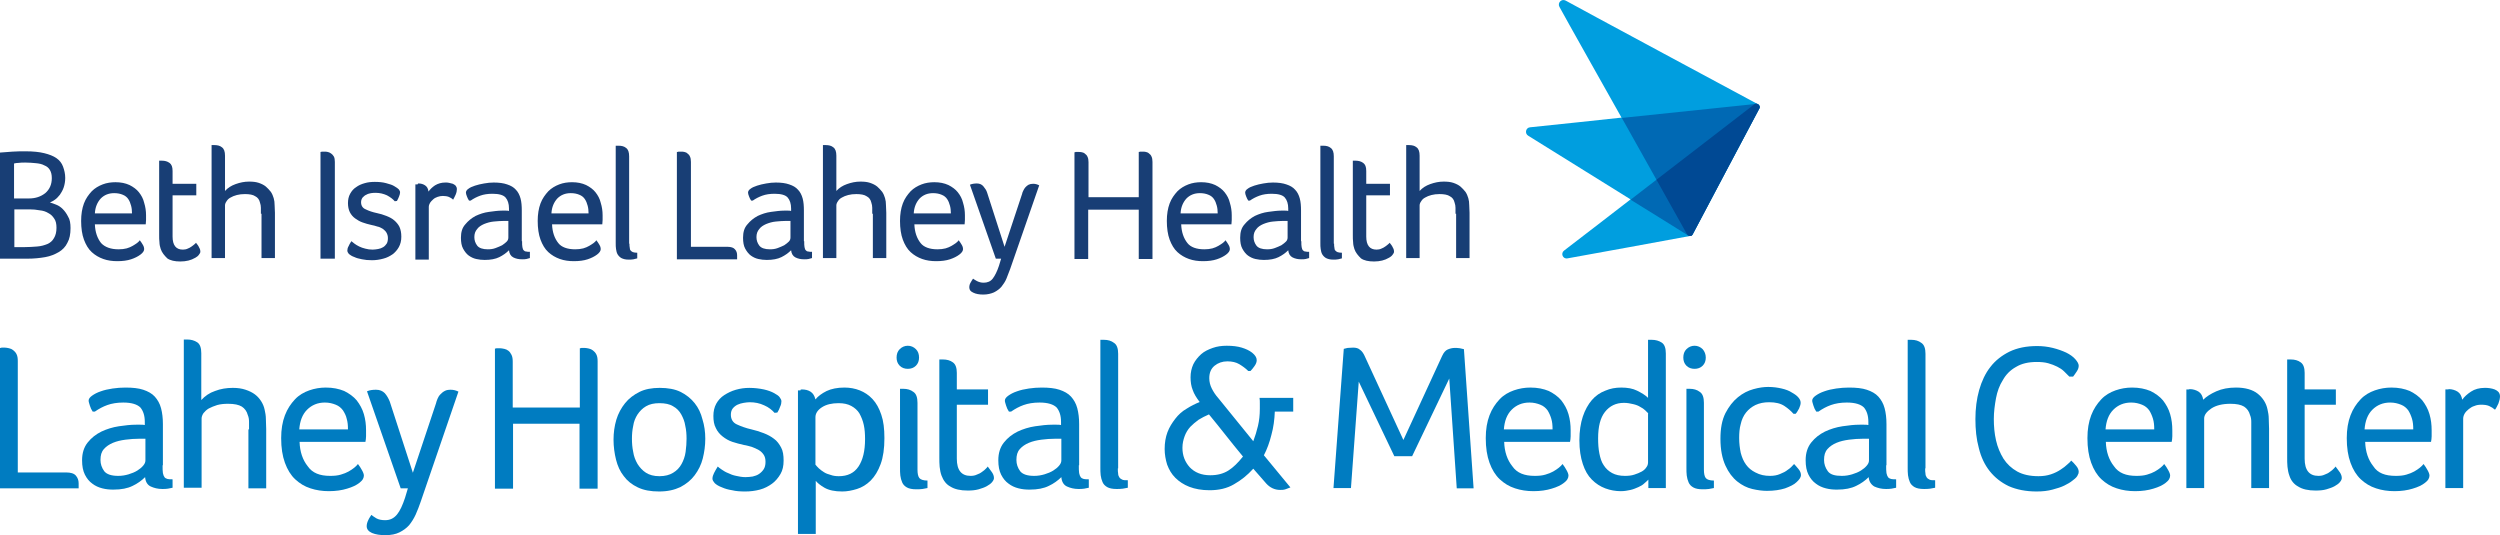 <svg xmlns="http://www.w3.org/2000/svg" xmlns:xlink="http://www.w3.org/1999/xlink" version="1.1" id="Artwork" x="0px" y="0px" style="enable-background:new 0 0 938.9 309;" xml:space="preserve" viewBox="68.9 68.81 801.1 171.49">
<style type="text/css">
	.st0{fill:#007CC1;}
	.st1{fill:#183E75;}
	.st2{fill:#009EDF;}
	.st3{fill:#0069B4;}
	.st4{fill:#004994;}
</style>
<g>
	<g>
		<path class="st0" d="M68.9,180.3c0.2,0,0.4,0,0.5-0.1c0.2,0,0.4,0,0.5,0c0.2,0,0.4,0,0.6,0c0.4,0,0.8,0.1,1.3,0.2    c0.5,0.1,0.9,0.3,1.3,0.6c0.4,0.3,0.8,0.7,1.1,1.3c0.3,0.6,0.4,1.3,0.4,2.2v35.7h15.5c1.4,0,2.5,0.3,3.1,1    c0.6,0.7,0.9,1.5,0.9,2.5c0,0.2,0,0.4,0,0.6c0,0.2,0,0.3,0,0.5v0.5H68.9V180.3z"/>
		<path class="st0" d="M121,217.9c0,1.1,0,1.9,0.1,2.5c0.1,0.6,0.3,1,0.5,1.3c0.2,0.3,0.6,0.5,1,0.6c0.4,0.1,1,0.1,1.6,0.1v2.7    c-0.4,0.1-0.9,0.2-1.5,0.3c-0.6,0.1-1.2,0.1-1.8,0.1c-1.4,0-2.6-0.3-3.7-0.8s-1.7-1.6-1.8-3c-1.1,1.1-2.5,2.1-4,2.8    c-1.6,0.8-3.6,1.2-6.2,1.2c-1.2,0-2.3-0.1-3.5-0.4c-1.2-0.3-2.3-0.8-3.2-1.5c-1-0.7-1.8-1.7-2.4-2.9c-0.6-1.2-0.9-2.7-0.9-4.6    c0-2.3,0.6-4.2,1.8-5.7c1.2-1.5,2.6-2.6,4.4-3.5c1.7-0.8,3.6-1.4,5.6-1.7c2-0.3,3.8-0.5,5.5-0.5c0.4,0,0.9,0,1.4,0s1,0,1.4,0.1v-1    c0-2-0.5-3.5-1.4-4.6c-1-1-2.8-1.6-5.5-1.6c-2,0-3.7,0.3-5.1,0.8c-1.4,0.5-2.7,1.2-4,2.1h-0.7c-0.4-0.6-0.7-1.2-0.9-1.9    c-0.2-0.7-0.4-1.2-0.4-1.6c0-0.6,0.4-1.1,1.1-1.6c0.7-0.5,1.6-1,2.8-1.4c1.1-0.4,2.4-0.7,3.8-0.9c1.4-0.2,2.7-0.3,4.1-0.3    c2.3,0,4.2,0.2,5.7,0.7c1.5,0.5,2.8,1.2,3.7,2.2c0.9,1,1.6,2.2,2,3.7c0.4,1.5,0.6,3.2,0.6,5.1V217.9z M115.4,209.4h-1.9    c-1.4,0-2.9,0.1-4.4,0.3c-1.5,0.2-2.8,0.5-4,1c-1.2,0.5-2.2,1.2-2.9,2c-0.8,0.9-1.1,2-1.1,3.5c0,1.3,0.4,2.5,1.2,3.6    c0.8,1,2.3,1.5,4.5,1.5c1.2,0,2.3-0.2,3.3-0.5c1-0.3,2-0.7,2.8-1.2c0.8-0.5,1.4-1,1.9-1.6c0.5-0.6,0.7-1.1,0.7-1.7V209.4z"/>
		<path class="st0" d="M148.7,206.4c0-0.8,0-1.7,0-2.4c0-0.8-0.1-1.5-0.4-2.2c-0.3-1.2-1-2.1-1.9-2.7c-1-0.6-2.4-0.9-4.4-0.9    c-1.3,0-2.4,0.1-3.5,0.4c-1,0.3-1.9,0.7-2.7,1.1c-0.7,0.4-1.3,1-1.7,1.5c-0.4,0.6-0.6,1.2-0.6,1.7v22.2h-5.7v-47.5h0.3    c0.1,0,0.2,0,0.4,0c0.2,0,0.3,0,0.4,0c1.2,0,2.3,0.3,3.2,0.9c0.9,0.6,1.3,1.8,1.3,3.5V197c1.2-1.3,2.6-2.3,4.4-2.9    c1.8-0.7,3.7-1,5.7-1c1.6,0,2.9,0.2,4.1,0.6c1.2,0.4,2.2,0.9,3,1.5c0.8,0.6,1.5,1.4,2,2.2c0.5,0.8,0.9,1.7,1.1,2.7    c0.2,0.9,0.4,1.9,0.4,3c0,1.1,0.1,2.2,0.1,3.2v19h-5.7V206.4z"/>
		<path class="st0" d="M174.7,221.3c1.3,0,2.4-0.1,3.4-0.4c1-0.3,1.8-0.6,2.5-1c0.7-0.4,1.3-0.8,1.8-1.2c0.5-0.4,0.9-0.8,1.2-1.2    c0.5,0.6,0.9,1.3,1.3,2c0.4,0.7,0.6,1.3,0.6,1.7c0,0.4-0.1,0.7-0.3,1.1c-0.2,0.4-0.6,0.8-1.1,1.2c-1,0.8-2.3,1.4-4,1.9    c-1.6,0.5-3.6,0.8-5.8,0.8c-2.1,0-4.1-0.3-5.9-0.9c-1.9-0.6-3.5-1.6-4.9-2.9c-1.4-1.3-2.5-3.1-3.3-5.3c-0.8-2.2-1.2-4.8-1.2-7.9    c0-2.8,0.4-5.2,1.2-7.3c0.8-2.1,1.9-3.7,3.2-5.1s2.9-2.3,4.6-2.9c1.7-0.6,3.5-0.9,5.3-0.9c2.3,0,4.2,0.4,5.9,1.1    c1.6,0.8,3,1.8,4,3c1,1.3,1.8,2.7,2.3,4.4c0.5,1.7,0.7,3.4,0.7,5.2c0,0.6,0,1.3,0,1.9c0,0.6-0.1,1.3-0.2,1.8h-21.1    c0.1,3.2,1,5.8,2.6,7.8C169,220.4,171.4,221.3,174.7,221.3z M180.4,206.3c0-1.2-0.1-2.3-0.4-3.3c-0.2-1-0.7-1.9-1.2-2.7    c-0.6-0.8-1.3-1.4-2.3-1.8c-1-0.4-2.1-0.7-3.5-0.7c-2.3,0-4.2,0.8-5.7,2.3c-1.5,1.5-2.3,3.6-2.5,6.3H180.4z"/>
		<path class="st0" d="M203.7,229.6c-0.5,1.4-1,2.8-1.6,4.1c-0.6,1.3-1.3,2.4-2.1,3.4c-0.9,1-1.9,1.7-3.1,2.3    c-1.2,0.6-2.7,0.9-4.5,0.9c-1.7,0-3.1-0.2-4.3-0.7c-1.1-0.5-1.7-1.2-1.7-2.2c0-0.6,0.2-1.3,0.5-1.9c0.3-0.7,0.7-1.2,1-1.7    c0.4,0.3,0.9,0.7,1.6,1.1c0.7,0.4,1.7,0.6,2.8,0.6c1.6,0,2.8-0.6,3.8-1.8c1-1.2,1.8-3,2.6-5.4l0.9-3h-2.3l-10.8-31.1    c0.9-0.4,1.9-0.5,2.9-0.5c1.2,0,2.1,0.4,2.8,1.1c0.7,0.8,1.2,1.7,1.6,2.7l7.4,22.8l7.4-22.2c0.1-0.5,0.3-1,0.5-1.5    c0.2-0.5,0.5-1,0.9-1.4c0.4-0.4,0.8-0.8,1.4-1.1c0.5-0.3,1.2-0.4,1.9-0.4c0.9,0,1.7,0.2,2.5,0.6L203.7,229.6z"/>
		<path class="st0" d="M233.4,199.4h21.3v-19c0.2,0,0.4,0,0.5-0.1c0.2,0,0.4,0,0.5,0c0.2,0,0.4,0,0.6,0c0.4,0,0.8,0.1,1.3,0.2    c0.5,0.1,0.9,0.3,1.3,0.6c0.4,0.3,0.8,0.7,1.1,1.3c0.3,0.6,0.4,1.3,0.4,2.2v40.8h-5.8v-20.8h-21.3v20.8h-5.8v-44.9    c0.2,0,0.4,0,0.5-0.1c0.2,0,0.4,0,0.5,0c0.2,0,0.4,0,0.6,0c0.4,0,0.9,0.1,1.4,0.2c0.5,0.1,0.9,0.3,1.3,0.6c0.4,0.3,0.7,0.7,1,1.3    c0.3,0.6,0.4,1.3,0.4,2.2V199.4z"/>
		<path class="st0" d="M294.9,209.4c0,2.2-0.3,4.3-0.8,6.3c-0.5,2-1.4,3.8-2.6,5.4c-1.2,1.6-2.7,2.8-4.6,3.8    c-1.9,0.9-4.1,1.4-6.8,1.4s-4.9-0.4-6.8-1.3c-1.9-0.9-3.4-2.1-4.5-3.6c-1.2-1.5-2-3.3-2.5-5.3c-0.5-2-0.8-4.2-0.8-6.4    s0.3-4.4,0.9-6.4s1.6-3.8,2.8-5.3c1.2-1.5,2.8-2.7,4.6-3.6c1.8-0.9,4-1.3,6.5-1.3c2.6,0,4.9,0.4,6.7,1.3c1.8,0.9,3.3,2.1,4.5,3.6    c1.2,1.5,2,3.2,2.5,5.2C294.6,205.1,294.9,207.2,294.9,209.4z M288.9,209.4c0-1.4-0.1-2.8-0.4-4.1c-0.2-1.4-0.7-2.6-1.3-3.7    c-0.6-1.1-1.5-2-2.6-2.6c-1.1-0.7-2.6-1-4.4-1c-1.7,0-3.1,0.3-4.3,1s-2,1.6-2.7,2.6c-0.7,1.1-1.2,2.3-1.4,3.7    c-0.3,1.4-0.4,2.7-0.4,4.1c0,1.4,0.1,2.8,0.4,4.2c0.2,1.4,0.7,2.7,1.4,3.9c0.7,1.1,1.6,2.1,2.7,2.8c1.1,0.7,2.5,1.1,4.3,1.1    c1.8,0,3.3-0.4,4.4-1.1c1.2-0.7,2.1-1.7,2.7-2.8c0.6-1.1,1.1-2.4,1.3-3.9C288.8,212.1,288.9,210.7,288.9,209.4z"/>
		<path class="st0" d="M317,194.8c0.9,0.5,1.5,0.9,1.8,1.4c0.3,0.4,0.5,0.8,0.5,1.2c0,0.5-0.1,1.1-0.4,1.7c-0.2,0.6-0.5,1.3-0.9,1.9    l-0.9,0.1c-0.8-0.9-1.9-1.8-3.3-2.4c-1.5-0.7-3-1-4.7-1c-0.6,0-1.2,0.1-1.9,0.2c-0.7,0.1-1.3,0.3-2,0.6c-0.6,0.3-1.1,0.7-1.5,1.2    c-0.4,0.5-0.6,1.2-0.6,2c0,1.4,0.6,2.5,1.9,3.1c1.3,0.6,2.9,1.2,4.7,1.6c1.3,0.3,2.6,0.7,3.9,1.2c1.3,0.5,2.4,1.1,3.3,1.8    c1,0.7,1.7,1.7,2.3,2.8c0.6,1.1,0.8,2.5,0.8,4.2s-0.3,3.1-1,4.3c-0.7,1.2-1.6,2.3-2.7,3.1c-1.1,0.8-2.4,1.5-3.9,1.9    c-1.5,0.4-3.1,0.6-4.7,0.6c-1.6,0-3-0.1-4.2-0.4c-1.3-0.2-2.3-0.5-3.2-0.9c-1.1-0.4-1.9-0.9-2.4-1.4c-0.4-0.5-0.7-0.9-0.7-1.4    c0-0.6,0.2-1.2,0.5-1.8c0.3-0.6,0.7-1.3,1.2-2.1c0.3,0.3,0.7,0.6,1.3,1c0.6,0.4,1.2,0.8,2,1.1c0.8,0.4,1.6,0.7,2.6,0.9    c0.9,0.2,1.9,0.4,3,0.4c0.8,0,1.6-0.1,2.3-0.2c0.8-0.2,1.4-0.4,2-0.8s1.1-0.9,1.5-1.5c0.4-0.6,0.6-1.4,0.6-2.4s-0.2-1.7-0.6-2.3    c-0.4-0.6-0.9-1.1-1.6-1.5c-0.7-0.4-1.4-0.7-2.2-1c-0.8-0.2-1.7-0.5-2.5-0.6c-1.3-0.3-2.5-0.6-3.7-1c-1.2-0.4-2.2-1-3.1-1.7    c-0.9-0.7-1.7-1.6-2.2-2.7c-0.6-1.1-0.8-2.4-0.8-3.9c0-1.5,0.3-2.8,0.9-3.9c0.6-1.1,1.5-2.1,2.6-2.8c1.1-0.7,2.3-1.3,3.7-1.7    c1.4-0.4,2.8-0.6,4.3-0.6c1.7,0,3.3,0.2,4.7,0.5C315,193.9,316.1,194.3,317,194.8z"/>
		<path class="st0" d="M325.8,193.6c1.1,0,2,0.2,2.8,0.7c0.8,0.5,1.3,1.3,1.6,2.5c0.8-1,2-1.9,3.6-2.7c1.5-0.7,3.4-1.1,5.7-1.1    c1.7,0,3.4,0.3,4.9,0.9c1.5,0.6,2.9,1.5,4.1,2.8c1.2,1.3,2.1,2.9,2.8,5c0.7,2,1,4.5,1,7.5c0,3.4-0.4,6.1-1.2,8.3    c-0.8,2.2-1.9,4-3.2,5.3c-1.3,1.3-2.8,2.2-4.4,2.7s-3.2,0.8-4.7,0.8c-2.4,0-4.3-0.4-5.7-1.2c-1.4-0.8-2.3-1.6-2.8-2.2v17h-5.7v-46    h0.4c0.1,0,0.3,0,0.4,0C325.4,193.6,325.6,193.6,325.8,193.6z M346.1,209.5c0-1.6-0.1-3.1-0.4-4.5c-0.3-1.4-0.8-2.6-1.4-3.7    c-0.6-1-1.5-1.8-2.6-2.4c-1.1-0.6-2.4-0.9-4.1-0.9c-2.1,0-3.9,0.4-5.3,1.3c-1.4,0.9-2.1,2-2.1,3.2v15.2c0.3,0.4,0.6,0.7,1.1,1.2    c0.4,0.4,1,0.8,1.6,1.2c0.6,0.4,1.4,0.7,2.2,0.9c0.8,0.3,1.7,0.4,2.6,0.4c2.8,0,4.9-1,6.3-3.1    C345.4,216.2,346.1,213.3,346.1,209.5z"/>
		<path class="st0" d="M363.4,183.4c0,1-0.3,1.9-1,2.6c-0.7,0.7-1.6,1-2.6,1c-1,0-1.9-0.3-2.6-1c-0.7-0.7-1-1.6-1-2.6    c0-1.1,0.3-2,1-2.7c0.7-0.7,1.6-1.1,2.6-1.1c1,0,1.9,0.4,2.6,1.1C363.1,181.4,363.4,182.3,363.4,183.4z M357.2,193.4h0.4    c0.1,0,0.2,0,0.4,0c0.2,0,0.3,0,0.4,0c1.2,0,2.3,0.3,3.2,1c0.9,0.6,1.3,1.8,1.3,3.5v21.4c0,1.3,0.2,2.2,0.6,2.7    c0.4,0.5,1.3,0.8,2.6,0.8v2.4c-0.4,0.1-0.9,0.2-1.6,0.3c-0.7,0.1-1.4,0.1-2,0.1c-1.3,0-2.3-0.2-3-0.6c-0.7-0.4-1.2-0.9-1.5-1.6    c-0.3-0.7-0.5-1.4-0.6-2.2c-0.1-0.8-0.1-1.6-0.1-2.4V193.4z"/>
		<path class="st0" d="M370.6,221.2c-0.3-0.8-0.5-1.8-0.6-2.8c-0.1-1-0.1-2-0.1-3v-31.4h0.4c0.1,0,0.2,0,0.4,0c0.2,0,0.3,0,0.4,0    c1.2,0,2.3,0.3,3.1,0.9c0.9,0.6,1.3,1.8,1.3,3.4v5.3h10v4.9h-10v17.3c0,3.7,1.5,5.5,4.4,5.5c0.7,0,1.4-0.1,2-0.4    c0.6-0.2,1.2-0.5,1.7-0.9c0.5-0.3,0.9-0.7,1.2-1s0.5-0.5,0.6-0.7c0.5,0.7,1,1.3,1.4,1.9c0.4,0.6,0.6,1.2,0.6,1.8    c0,0.4-0.2,0.8-0.6,1.3c-0.4,0.5-1,0.9-1.7,1.3c-0.7,0.4-1.6,0.7-2.6,1c-1.1,0.3-2.2,0.4-3.5,0.4c-2.3,0-4.2-0.4-5.6-1.3    C372.1,224,371.2,222.8,370.6,221.2z"/>
		<path class="st0" d="M414.6,217.9c0,1.1,0,1.9,0.1,2.5c0.1,0.6,0.3,1,0.5,1.3c0.2,0.3,0.6,0.5,1,0.6c0.4,0.1,1,0.1,1.6,0.1v2.7    c-0.4,0.1-0.9,0.2-1.5,0.3c-0.6,0.1-1.2,0.1-1.8,0.1c-1.4,0-2.6-0.3-3.7-0.8s-1.7-1.6-1.8-3c-1.1,1.1-2.5,2.1-4,2.8    c-1.6,0.8-3.6,1.2-6.2,1.2c-1.2,0-2.3-0.1-3.5-0.4c-1.2-0.3-2.3-0.8-3.2-1.5c-1-0.7-1.8-1.7-2.4-2.9c-0.6-1.2-0.9-2.7-0.9-4.6    c0-2.3,0.6-4.2,1.8-5.7c1.2-1.5,2.6-2.6,4.4-3.5c1.7-0.8,3.6-1.4,5.6-1.7c2-0.3,3.8-0.5,5.5-0.5c0.4,0,0.9,0,1.4,0s1,0,1.4,0.1v-1    c0-2-0.5-3.5-1.4-4.6c-1-1-2.8-1.6-5.5-1.6c-2,0-3.7,0.3-5.1,0.8c-1.4,0.5-2.7,1.2-4,2.1h-0.7c-0.4-0.6-0.7-1.2-0.9-1.9    c-0.2-0.7-0.4-1.2-0.4-1.6c0-0.6,0.4-1.1,1.1-1.6c0.7-0.5,1.6-1,2.8-1.4c1.1-0.4,2.4-0.7,3.8-0.9c1.4-0.2,2.7-0.3,4.1-0.3    c2.3,0,4.2,0.2,5.7,0.7c1.5,0.5,2.8,1.2,3.7,2.2c0.9,1,1.6,2.2,2,3.7c0.4,1.5,0.6,3.2,0.6,5.1V217.9z M409,209.4H407    c-1.4,0-2.9,0.1-4.4,0.3c-1.5,0.2-2.8,0.5-4,1c-1.2,0.5-2.2,1.2-2.9,2c-0.8,0.9-1.1,2-1.1,3.5c0,1.3,0.4,2.5,1.2,3.6    c0.8,1,2.3,1.5,4.5,1.5c1.2,0,2.3-0.2,3.3-0.5c1-0.3,2-0.7,2.8-1.2c0.8-0.5,1.4-1,1.9-1.6c0.5-0.6,0.7-1.1,0.7-1.7V209.4z"/>
		<path class="st0" d="M427.1,218.9c0,0.7,0,1.2,0.1,1.7c0,0.5,0.2,0.9,0.4,1.2c0.2,0.3,0.5,0.5,0.9,0.7c0.4,0.2,1,0.2,1.8,0.2v2.4    c-0.4,0.1-0.9,0.2-1.6,0.3c-0.7,0.1-1.4,0.1-2,0.1c-1.3,0-2.3-0.2-3-0.6c-0.7-0.4-1.2-0.9-1.5-1.6c-0.3-0.7-0.5-1.4-0.6-2.2    c-0.1-0.8-0.1-1.6-0.1-2.4v-41h0.4c0.1,0,0.2,0,0.4,0c0.2,0,0.3,0,0.4,0c1.2,0,2.3,0.3,3.2,1c0.9,0.6,1.3,1.8,1.3,3.5V218.9z"/>
		<path class="st0" d="M482.4,225c-0.5,0.2-1,0.4-1.6,0.6c-0.6,0.2-1.1,0.2-1.7,0.2c-1.7,0-3.2-0.7-4.4-2l-4.2-4.8    c-1.9,2.1-3.9,3.7-6.2,5c-2.2,1.3-4.8,1.9-7.8,1.9c-2.5,0-4.7-0.4-6.5-1.1c-1.8-0.7-3.3-1.7-4.5-2.9c-1.2-1.2-2-2.6-2.6-4.2    c-0.5-1.6-0.8-3.3-0.8-5c0-2,0.3-3.8,0.9-5.4c0.6-1.6,1.5-3,2.5-4.3c1-1.3,2.2-2.4,3.6-3.2c1.4-0.9,2.8-1.6,4.3-2.2h-0.1    c-1-1.3-1.8-2.6-2.2-3.8c-0.5-1.2-0.7-2.6-0.7-4.1c0-1.5,0.3-2.9,0.9-4.2c0.6-1.2,1.5-2.3,2.5-3.2c1-0.9,2.3-1.5,3.7-2    c1.4-0.5,2.9-0.7,4.5-0.7c1.9,0,3.5,0.2,4.8,0.6c1.3,0.4,2.4,0.9,3.3,1.6c1,0.8,1.5,1.6,1.5,2.4c0,0.6-0.2,1.2-0.7,1.9    c-0.5,0.7-0.9,1.2-1.3,1.6h-0.7c-0.9-0.9-1.9-1.6-2.9-2.2c-1-0.6-2.3-0.9-3.8-0.9c-1.6,0-3,0.5-4.1,1.4c-1.1,0.9-1.7,2.2-1.7,4    c0,1.2,0.3,2.3,0.8,3.3c0.5,1,1.2,2.1,2.1,3.1c1.7,2.1,3.6,4.4,5.6,6.9c2,2.5,3.9,4.8,5.6,6.9c0.6-1.6,1.1-3.2,1.5-4.9    c0.4-1.7,0.6-3.5,0.6-5.5c0-0.5,0-1.1,0-1.7c0-0.6,0-1.3-0.1-1.8h10.8v4.4h-5.9c-0.1,2.5-0.4,5-1.1,7.5c-0.6,2.4-1.4,4.6-2.4,6.5    L482.4,225z M456.7,221.1c2.3,0,4.2-0.5,5.8-1.5c1.6-1,3.1-2.5,4.7-4.5c-1.9-2.3-3.7-4.5-5.5-6.8c-1.8-2.3-3.6-4.5-5.4-6.7    c-1.2,0.5-2.3,1.1-3.3,1.7c-1,0.7-1.9,1.5-2.7,2.3c-0.8,0.9-1.4,1.9-1.8,3c-0.4,1.1-0.7,2.3-0.7,3.7c0,2.5,0.8,4.5,2.3,6.2    C451.7,220.2,453.9,221.1,456.7,221.1z"/>
		<path class="st0" d="M502.5,180.2c0.9,0,1.7,0.2,2.2,0.7c0.6,0.4,1,1,1.4,1.8l12.5,27.1l12.4-26.9c0.5-1.1,1.1-1.8,1.8-2.1    c0.7-0.3,1.5-0.5,2.2-0.5c0.6,0,1.1,0,1.7,0.1c0.5,0.1,1,0.2,1.3,0.3l3.1,44.6h-5.4l-2.4-35.2L521.4,215h-5.7l-11.4-23.9    l-2.5,34.1h-5.6l3.3-44.6c0.3-0.1,0.7-0.2,1.2-0.3C501.3,180.3,501.9,180.2,502.5,180.2z"/>
		<path class="st0" d="M560.7,221.3c1.3,0,2.4-0.1,3.4-0.4c1-0.3,1.8-0.6,2.5-1s1.3-0.8,1.8-1.2c0.5-0.4,0.9-0.8,1.2-1.2    c0.5,0.6,0.9,1.3,1.3,2c0.4,0.7,0.6,1.3,0.6,1.7c0,0.4-0.1,0.7-0.3,1.1c-0.2,0.4-0.6,0.8-1.1,1.2c-1,0.8-2.3,1.4-4,1.9    c-1.6,0.5-3.6,0.8-5.8,0.8c-2.1,0-4.1-0.3-5.9-0.9c-1.9-0.6-3.5-1.6-4.9-2.9c-1.4-1.3-2.5-3.1-3.3-5.3c-0.8-2.2-1.2-4.8-1.2-7.9    c0-2.8,0.4-5.2,1.2-7.3c0.8-2.1,1.9-3.7,3.2-5.1s2.9-2.3,4.6-2.9c1.7-0.6,3.5-0.9,5.3-0.9c2.3,0,4.2,0.4,5.9,1.1    c1.6,0.8,3,1.8,4,3c1,1.3,1.8,2.7,2.3,4.4c0.5,1.7,0.7,3.4,0.7,5.2c0,0.6,0,1.3,0,1.9c0,0.6-0.1,1.3-0.2,1.8h-21.1    c0.1,3.2,1,5.8,2.6,7.8C555,220.4,557.4,221.3,560.7,221.3z M566.4,206.3c0-1.2-0.1-2.3-0.4-3.3s-0.7-1.9-1.2-2.7    c-0.6-0.8-1.3-1.4-2.3-1.8c-1-0.4-2.1-0.7-3.5-0.7c-2.3,0-4.2,0.8-5.7,2.3s-2.3,3.6-2.5,6.3H566.4z"/>
		<path class="st0" d="M602.7,225.2h-5.6v-2.7c-0.4,0.4-0.8,0.8-1.3,1.2c-0.5,0.5-1.2,0.9-1.9,1.2s-1.6,0.7-2.5,0.9    c-0.9,0.2-2,0.4-3.1,0.4c-1.7,0-3.4-0.3-5-0.9c-1.6-0.6-3-1.5-4.3-2.8s-2.2-2.9-2.9-5c-0.7-2.1-1.1-4.6-1.1-7.6    c0-2.9,0.4-5.5,1.1-7.6c0.7-2.1,1.7-3.9,2.9-5.3c1.2-1.4,2.7-2.4,4.3-3c1.6-0.7,3.3-1,5.1-1c2,0,3.7,0.3,5.1,1s2.6,1.4,3.5,2.3    v-18.6h0.4c0.1,0,0.2,0,0.4,0c0.2,0,0.3,0,0.4,0c1.2,0,2.3,0.3,3.2,0.9c0.9,0.6,1.3,1.8,1.3,3.5V225.2z M581,209.3    c0,1.7,0.1,3.3,0.4,4.8c0.3,1.5,0.7,2.8,1.4,3.8c0.7,1.1,1.6,1.9,2.7,2.5c1.1,0.6,2.5,0.9,4.1,0.9c1.1,0,2.1-0.1,3-0.4    c0.9-0.3,1.7-0.6,2.4-1c0.7-0.4,1.2-0.9,1.5-1.4c0.4-0.5,0.5-1.1,0.5-1.6v-15.6h0.1c-0.3-0.3-0.6-0.6-1-1c-0.4-0.4-1-0.8-1.6-1.1    c-0.6-0.4-1.4-0.7-2.3-0.9c-0.9-0.2-1.8-0.4-2.9-0.4c-2.6,0-4.6,1-6.1,2.9S581,205.5,581,209.3z"/>
		<path class="st0" d="M615.5,183.4c0,1-0.3,1.9-1,2.6c-0.7,0.7-1.6,1-2.6,1c-1,0-1.9-0.3-2.6-1c-0.7-0.7-1-1.6-1-2.6    c0-1.1,0.3-2,1-2.7c0.7-0.7,1.6-1.1,2.6-1.1c1,0,1.9,0.4,2.6,1.1C615.1,181.4,615.5,182.3,615.5,183.4z M609.2,193.4h0.4    c0.1,0,0.2,0,0.4,0s0.3,0,0.4,0c1.2,0,2.3,0.3,3.2,1c0.9,0.6,1.3,1.8,1.3,3.5v21.4c0,1.3,0.2,2.2,0.6,2.7c0.4,0.5,1.3,0.8,2.6,0.8    v2.4c-0.4,0.1-0.9,0.2-1.6,0.3s-1.4,0.1-2,0.1c-1.3,0-2.3-0.2-3-0.6c-0.7-0.4-1.2-0.9-1.5-1.6s-0.5-1.4-0.6-2.2    c-0.1-0.8-0.1-1.6-0.1-2.4V193.4z"/>
		<path class="st0" d="M636.1,221.3c1.2,0,2.3-0.2,3.2-0.6c1-0.4,1.8-0.8,2.4-1.3c0.8-0.5,1.5-1.2,2.1-1.9c0.4,0.4,0.8,0.9,1.4,1.6    c0.6,0.7,0.8,1.4,0.8,2c0,0.6-0.5,1.4-1.4,2.2c-0.8,0.8-2.1,1.4-3.7,2c-1.6,0.5-3.5,0.8-5.8,0.8c-1.4,0-3-0.2-4.7-0.6    c-1.7-0.4-3.3-1.2-4.8-2.4s-2.8-2.9-3.8-5.1c-1-2.2-1.6-5-1.6-8.6c0-3.3,0.5-6,1.6-8.2c1.1-2.1,2.4-3.8,4-5.1s3.2-2.1,5-2.6    c1.8-0.5,3.3-0.7,4.7-0.7c1.6,0,3,0.2,4.3,0.5c1.3,0.3,2.4,0.7,3.3,1.3c0.9,0.5,1.6,1,2.1,1.6c0.5,0.6,0.7,1.1,0.7,1.7    c0,0.5-0.2,1.1-0.5,1.8c-0.4,0.7-0.7,1.3-1.1,1.7h-0.7c-0.8-0.9-1.7-1.7-2.9-2.5s-2.8-1.2-4.9-1.2c-1.7,0-3.1,0.3-4.4,0.9    c-1.2,0.6-2.2,1.4-3,2.4c-0.8,1-1.4,2.3-1.7,3.7c-0.4,1.4-0.5,2.9-0.5,4.5c0,1.7,0.2,3.2,0.5,4.7c0.4,1.5,0.9,2.7,1.7,3.8    c0.8,1.1,1.8,1.9,3,2.5C632.9,221,634.4,221.3,636.1,221.3z"/>
		<path class="st0" d="M673.3,217.9c0,1.1,0,1.9,0.1,2.5c0.1,0.6,0.3,1,0.5,1.3c0.2,0.3,0.6,0.5,1,0.6c0.4,0.1,1,0.1,1.6,0.1v2.7    c-0.4,0.1-0.9,0.2-1.5,0.3c-0.6,0.1-1.2,0.1-1.8,0.1c-1.4,0-2.6-0.3-3.7-0.8c-1-0.6-1.7-1.6-1.8-3c-1.1,1.1-2.5,2.1-4,2.8    c-1.6,0.8-3.6,1.2-6.2,1.2c-1.2,0-2.3-0.1-3.5-0.4c-1.2-0.3-2.3-0.8-3.2-1.5c-1-0.7-1.8-1.7-2.4-2.9c-0.6-1.2-0.9-2.7-0.9-4.6    c0-2.3,0.6-4.2,1.8-5.7c1.2-1.5,2.6-2.6,4.4-3.5c1.7-0.8,3.6-1.4,5.6-1.7c2-0.3,3.8-0.5,5.5-0.5c0.4,0,0.9,0,1.4,0    c0.5,0,1,0,1.4,0.1v-1c0-2-0.5-3.5-1.4-4.6c-1-1-2.8-1.6-5.5-1.6c-2,0-3.7,0.3-5.1,0.8c-1.4,0.5-2.7,1.2-4,2.1h-0.7    c-0.4-0.6-0.7-1.2-0.9-1.9c-0.2-0.7-0.4-1.2-0.4-1.6c0-0.6,0.4-1.1,1.1-1.6c0.7-0.5,1.6-1,2.8-1.4c1.1-0.4,2.4-0.7,3.8-0.9    c1.4-0.2,2.7-0.3,4.1-0.3c2.3,0,4.2,0.2,5.7,0.7c1.5,0.5,2.8,1.2,3.7,2.2c0.9,1,1.6,2.2,2,3.7c0.4,1.5,0.6,3.2,0.6,5.1V217.9z     M667.7,209.4h-1.9c-1.4,0-2.9,0.1-4.4,0.3c-1.5,0.2-2.8,0.5-4,1c-1.2,0.5-2.2,1.2-2.9,2c-0.8,0.9-1.1,2-1.1,3.5    c0,1.3,0.4,2.5,1.2,3.6s2.3,1.5,4.5,1.5c1.2,0,2.3-0.2,3.3-0.5c1-0.3,2-0.7,2.8-1.2c0.8-0.5,1.4-1,1.9-1.6    c0.5-0.6,0.7-1.1,0.7-1.7V209.4z"/>
		<path class="st0" d="M685.8,218.9c0,0.7,0,1.2,0.1,1.7c0,0.5,0.2,0.9,0.4,1.2c0.2,0.3,0.5,0.5,0.9,0.7c0.4,0.2,1,0.2,1.8,0.2v2.4    c-0.4,0.1-0.9,0.2-1.6,0.3s-1.4,0.1-2,0.1c-1.3,0-2.3-0.2-3-0.6c-0.7-0.4-1.2-0.9-1.5-1.6s-0.5-1.4-0.6-2.2    c-0.1-0.8-0.1-1.6-0.1-2.4v-41h0.4c0.1,0,0.2,0,0.4,0c0.2,0,0.3,0,0.4,0c1.2,0,2.3,0.3,3.2,1c0.9,0.6,1.3,1.8,1.3,3.5V218.9z"/>
		<path class="st0" d="M734.2,221.8c-0.2,0.2-0.6,0.6-1.3,1.1c-0.6,0.5-1.5,1-2.5,1.5c-1,0.5-2.3,0.9-3.8,1.3    c-1.5,0.4-3.1,0.6-5.1,0.6c-3.4,0-6.4-0.6-8.9-1.7c-2.5-1.2-4.5-2.8-6.1-4.8s-2.8-4.5-3.5-7.4c-0.8-2.9-1.1-6-1.1-9.3    c0-3.3,0.4-6.5,1.2-9.3s2-5.4,3.6-7.4c1.6-2.1,3.7-3.7,6.1-4.9c2.5-1.2,5.4-1.8,8.9-1.8c1.7,0,3.4,0.2,5,0.6    c1.6,0.4,3,0.9,4.3,1.5c1.2,0.6,2.2,1.3,2.9,2.1c0.7,0.8,1.1,1.5,1.1,2.1c0,0.6-0.2,1.2-0.6,1.8c-0.4,0.6-0.8,1.2-1.2,1.7h-1.2    c-0.5-0.5-1.1-1.1-1.7-1.7c-0.6-0.6-1.4-1.1-2.2-1.5c-0.8-0.4-1.8-0.8-2.9-1.1c-1.1-0.3-2.3-0.4-3.6-0.4c-2.7,0-4.9,0.5-6.7,1.6    c-1.8,1-3.2,2.4-4.2,4.2c-1.1,1.7-1.8,3.7-2.2,5.8c-0.4,2.2-0.7,4.4-0.7,6.7c0,2.3,0.2,4.6,0.7,6.8c0.5,2.2,1.3,4.1,2.4,5.9    c1.1,1.7,2.6,3.1,4.4,4.1c1.8,1,4.1,1.5,6.8,1.5c1.5,0,2.8-0.2,4-0.6c1.2-0.4,2.2-0.9,3.1-1.5c0.9-0.6,1.6-1.1,2.2-1.7    c0.6-0.5,1-0.9,1.2-1.2c0.5,0.4,1,1,1.6,1.7c0.6,0.7,0.8,1.4,0.8,1.9c0,0.4-0.1,0.7-0.3,1C734.7,221.1,734.5,221.5,734.2,221.8z"/>
		<path class="st0" d="M753.5,221.3c1.3,0,2.4-0.1,3.4-0.4c1-0.3,1.8-0.6,2.5-1s1.3-0.8,1.8-1.2c0.5-0.4,0.9-0.8,1.2-1.2    c0.5,0.6,0.9,1.3,1.3,2c0.4,0.7,0.6,1.3,0.6,1.7c0,0.4-0.1,0.7-0.3,1.1c-0.2,0.4-0.6,0.8-1.1,1.2c-1,0.8-2.3,1.4-4,1.9    c-1.6,0.5-3.6,0.8-5.8,0.8c-2.1,0-4.1-0.3-5.9-0.9c-1.9-0.6-3.5-1.6-4.9-2.9c-1.4-1.3-2.5-3.1-3.3-5.3c-0.8-2.2-1.2-4.8-1.2-7.9    c0-2.8,0.4-5.2,1.2-7.3c0.8-2.1,1.9-3.7,3.2-5.1s2.9-2.3,4.6-2.9c1.7-0.6,3.5-0.9,5.3-0.9c2.3,0,4.2,0.4,5.9,1.1    c1.6,0.8,3,1.8,4,3c1,1.3,1.8,2.7,2.3,4.4c0.5,1.7,0.7,3.4,0.7,5.2c0,0.6,0,1.3,0,1.9c0,0.6-0.1,1.3-0.2,1.8h-21.1    c0.1,3.2,1,5.8,2.6,7.8C747.8,220.4,750.2,221.3,753.5,221.3z M759.2,206.3c0-1.2-0.1-2.3-0.4-3.3s-0.7-1.9-1.2-2.7    c-0.6-0.8-1.3-1.4-2.3-1.8c-1-0.4-2.1-0.7-3.5-0.7c-2.3,0-4.2,0.8-5.7,2.3s-2.3,3.6-2.5,6.3H759.2z"/>
		<path class="st0" d="M770.6,193.5c1,0,2,0.3,2.8,0.8c0.8,0.5,1.3,1.4,1.5,2.6c1-1,2.4-1.9,4.2-2.7c1.8-0.8,3.9-1.2,6.3-1.2    c3,0,5.4,0.7,7,2c1.6,1.3,2.7,3,3.1,5c0.2,0.9,0.4,1.9,0.4,3c0,1.1,0.1,2.2,0.1,3.2v19h-5.7v-18.8c0-0.8,0-1.7,0-2.4    c0-0.8-0.1-1.5-0.4-2.2c-0.3-1.2-1-2.1-1.9-2.7c-1-0.6-2.4-0.9-4.4-0.9c-2.5,0-4.6,0.5-6.1,1.5s-2.3,2.1-2.3,3.2v22.3h-5.7v-31.6    h0.3c0.1,0,0.2,0,0.4,0S770.4,193.5,770.6,193.5z"/>
		<path class="st0" d="M802.5,221.2c-0.3-0.8-0.5-1.8-0.6-2.8c-0.1-1-0.1-2-0.1-3v-31.4h0.4c0.1,0,0.2,0,0.4,0c0.2,0,0.3,0,0.4,0    c1.2,0,2.3,0.3,3.1,0.9c0.9,0.6,1.3,1.8,1.3,3.4v5.3h10v4.9h-10v17.3c0,3.7,1.5,5.5,4.4,5.5c0.7,0,1.4-0.1,2-0.4    c0.6-0.2,1.2-0.5,1.7-0.9c0.5-0.3,0.9-0.7,1.2-1s0.5-0.5,0.6-0.7c0.5,0.7,1,1.3,1.4,1.9c0.4,0.6,0.6,1.2,0.6,1.8    c0,0.4-0.2,0.8-0.6,1.3c-0.4,0.5-1,0.9-1.7,1.3c-0.7,0.4-1.6,0.7-2.6,1c-1,0.3-2.2,0.4-3.5,0.4c-2.3,0-4.2-0.4-5.6-1.3    C804,224,803,222.8,802.5,221.2z"/>
		<path class="st0" d="M836.6,221.3c1.3,0,2.4-0.1,3.4-0.4c1-0.3,1.8-0.6,2.5-1s1.3-0.8,1.8-1.2c0.5-0.4,0.9-0.8,1.2-1.2    c0.5,0.6,0.9,1.3,1.3,2c0.4,0.7,0.6,1.3,0.6,1.7c0,0.4-0.1,0.7-0.3,1.1c-0.2,0.4-0.6,0.8-1.1,1.2c-1,0.8-2.3,1.4-4,1.9    c-1.6,0.5-3.6,0.8-5.8,0.8c-2.1,0-4.1-0.3-5.9-0.9c-1.9-0.6-3.5-1.6-4.9-2.9c-1.4-1.3-2.5-3.1-3.3-5.3c-0.8-2.2-1.2-4.8-1.2-7.9    c0-2.8,0.4-5.2,1.2-7.3c0.8-2.1,1.9-3.7,3.2-5.1s2.9-2.3,4.6-2.9c1.7-0.6,3.5-0.9,5.3-0.9c2.3,0,4.2,0.4,5.9,1.1    c1.6,0.8,3,1.8,4,3c1,1.3,1.8,2.7,2.3,4.4c0.5,1.7,0.7,3.4,0.7,5.2c0,0.6,0,1.3,0,1.9c0,0.6-0.1,1.3-0.2,1.8h-21.1    c0.1,3.2,1,5.8,2.6,7.8C830.8,220.4,833.2,221.3,836.6,221.3z M842.2,206.3c0-1.2-0.1-2.3-0.4-3.3s-0.7-1.9-1.2-2.7    c-0.6-0.8-1.3-1.4-2.3-1.8c-1-0.4-2.1-0.7-3.5-0.7c-2.3,0-4.2,0.8-5.7,2.3s-2.3,3.6-2.5,6.3H842.2z"/>
		<path class="st0" d="M853.6,193.5c1,0,2,0.3,2.8,0.8c0.8,0.5,1.3,1.4,1.5,2.6c0.6-0.9,1.6-1.8,2.8-2.6c1.2-0.8,2.7-1.2,4.4-1.2    c0.5,0,1,0,1.6,0.1c0.6,0.1,1.1,0.2,1.6,0.4s0.9,0.5,1.2,0.8c0.3,0.4,0.5,0.8,0.5,1.4c0,0.7-0.2,1.5-0.5,2.3    c-0.4,0.8-0.7,1.5-1.1,2c-0.6-0.5-1.2-0.9-1.9-1.2c-0.7-0.3-1.5-0.4-2.5-0.4c-0.8,0-1.5,0.1-2.2,0.4c-0.7,0.2-1.3,0.6-1.8,1    c-0.5,0.4-1,0.9-1.3,1.4c-0.3,0.5-0.5,1.1-0.5,1.7v22.2h-5.7v-31.6h0.5c0.1,0,0.3,0,0.4,0S853.5,193.5,853.6,193.5z"/>
	</g>
	<g>
		<path class="st1" d="M91.5,141.9c0,1.9-0.3,3.5-1,4.7c-0.6,1.3-1.6,2.3-2.8,3c-1.2,0.7-2.6,1.3-4.3,1.6c-1.7,0.3-3.6,0.5-5.7,0.5    h-8.8v-34c1.4-0.1,2.7-0.2,4-0.3c1.3-0.1,2.7-0.1,4.3-0.1c2.3,0,4.3,0.2,5.9,0.6c1.6,0.4,2.9,0.9,3.9,1.6c1,0.7,1.7,1.6,2.1,2.7    c0.4,1.1,0.7,2.3,0.7,3.6c0,1.2-0.2,2.2-0.5,3.1c-0.3,0.9-0.8,1.7-1.2,2.3c-0.5,0.6-1,1.2-1.6,1.6c-0.6,0.4-1.1,0.7-1.6,0.9    c0.5,0.1,1.2,0.4,2,0.7c0.8,0.3,1.5,0.8,2.1,1.4s1.2,1.4,1.7,2.4C91.3,139.1,91.5,140.4,91.5,141.9z M85.5,125.9    c0-1.1-0.2-1.9-0.6-2.6c-0.4-0.7-1-1.2-1.8-1.5c-0.7-0.4-1.6-0.6-2.7-0.7c-1-0.1-2.2-0.2-3.4-0.2c-0.8,0-1.5,0-2.1,0.1    c-0.6,0-1.1,0.1-1.5,0.2v11.2h4.8c2.1,0,3.8-0.6,5.2-1.7C84.8,129.5,85.5,127.9,85.5,125.9z M76.6,148c1.5,0,2.9-0.1,4.2-0.2    c1.3-0.1,2.3-0.4,3.3-0.8c0.9-0.4,1.6-1,2.1-1.9c0.5-0.8,0.8-1.9,0.8-3.3c0-1.2-0.2-2.2-0.7-2.9c-0.5-0.8-1.1-1.4-1.9-1.8    c-0.8-0.5-1.7-0.8-2.8-0.9c-1-0.2-2.1-0.3-3.2-0.3h-4.9V148H76.6z"/>
		<path class="st1" d="M106.9,148.7c1,0,1.8-0.1,2.6-0.3c0.7-0.2,1.4-0.5,1.9-0.8c0.5-0.3,1-0.6,1.4-0.9c0.4-0.3,0.7-0.6,0.9-0.9    c0.4,0.5,0.7,1,1,1.5c0.3,0.5,0.4,1,0.4,1.3c0,0.3-0.1,0.6-0.3,0.9c-0.2,0.3-0.5,0.6-0.9,0.9c-0.8,0.6-1.8,1.1-3,1.5    s-2.7,0.6-4.4,0.6c-1.6,0-3.1-0.2-4.5-0.7c-1.4-0.5-2.6-1.2-3.7-2.2c-1.1-1-1.9-2.4-2.5-4c-0.6-1.6-0.9-3.7-0.9-6    c0-2.1,0.3-4,0.9-5.6c0.6-1.6,1.5-2.8,2.5-3.9c1-1,2.2-1.7,3.5-2.2c1.3-0.5,2.7-0.7,4.1-0.7c1.7,0,3.2,0.3,4.5,0.9    c1.2,0.6,2.3,1.4,3,2.3c0.8,1,1.4,2.1,1.7,3.4c0.4,1.3,0.6,2.6,0.6,4c0,0.5,0,1,0,1.5c0,0.5-0.1,1-0.1,1.4H99.3    c0.1,2.5,0.8,4.5,2,6C102.5,148,104.4,148.7,106.9,148.7z M111.2,137.2c0-0.9-0.1-1.8-0.3-2.5c-0.2-0.8-0.5-1.5-0.9-2.1    c-0.4-0.6-1-1.1-1.8-1.4c-0.7-0.3-1.6-0.5-2.7-0.5c-1.8,0-3.2,0.6-4.3,1.7c-1.1,1.2-1.8,2.8-1.9,4.8H111.2z"/>
		<path class="st1" d="M120.4,148.6c-0.2-0.6-0.4-1.4-0.4-2.1c-0.1-0.8-0.1-1.5-0.1-2.3v-23.9h0.3c0.1,0,0.2,0,0.3,0    c0.1,0,0.2,0,0.3,0c0.9,0,1.7,0.2,2.4,0.7c0.7,0.5,1,1.3,1,2.6v4.1h7.6v3.7h-7.6v13.2c0,2.8,1.1,4.2,3.3,4.2    c0.5,0,1.1-0.1,1.5-0.3c0.5-0.2,0.9-0.4,1.3-0.7c0.4-0.3,0.7-0.5,0.9-0.7c0.3-0.2,0.4-0.4,0.5-0.5c0.4,0.5,0.8,1,1,1.5    c0.3,0.5,0.4,0.9,0.4,1.4c0,0.3-0.2,0.6-0.5,1c-0.3,0.4-0.7,0.7-1.3,1c-0.5,0.3-1.2,0.6-2,0.8c-0.8,0.2-1.7,0.3-2.6,0.3    c-1.8,0-3.2-0.3-4.2-1C121.6,150.7,120.8,149.8,120.4,148.6z"/>
		<path class="st1" d="M152.5,137.3c0-0.6,0-1.3,0-1.9c0-0.6-0.1-1.1-0.3-1.7c-0.2-0.9-0.7-1.6-1.5-2c-0.7-0.5-1.9-0.7-3.3-0.7    c-1,0-1.8,0.1-2.6,0.3c-0.8,0.2-1.5,0.5-2,0.8c-0.6,0.3-1,0.7-1.3,1.2c-0.3,0.4-0.5,0.9-0.5,1.3v16.9h-4.3v-36.2h0.3    c0.1,0,0.2,0,0.3,0c0.1,0,0.2,0,0.3,0c1,0,1.8,0.2,2.4,0.7c0.7,0.5,1,1.4,1,2.7v11.3c0.9-1,2-1.7,3.4-2.2c1.4-0.5,2.8-0.8,4.3-0.8    c1.2,0,2.2,0.1,3.1,0.4c0.9,0.3,1.7,0.7,2.3,1.2c0.6,0.5,1.1,1.1,1.6,1.7c0.4,0.6,0.7,1.3,0.9,2c0.2,0.7,0.3,1.4,0.3,2.3    c0,0.8,0.1,1.6,0.1,2.4v14.5h-4.3V137.3z"/>
		<path class="st1" d="M176.1,151.7h-4.5v-34.2c0.1,0,0.3,0,0.4-0.1c0.1,0,0.3,0,0.4,0c0.1,0,0.3,0,0.5,0c0.3,0,0.6,0,1,0.1    c0.4,0.1,0.7,0.2,1.1,0.5c0.3,0.2,0.6,0.5,0.9,1c0.2,0.4,0.3,1,0.3,1.7V151.7z"/>
		<path class="st1" d="M195.3,128.5c0.7,0.4,1.1,0.7,1.4,1c0.2,0.3,0.4,0.6,0.4,0.9c0,0.4-0.1,0.8-0.3,1.3c-0.2,0.5-0.4,1-0.7,1.5    l-0.7,0.1c-0.6-0.7-1.4-1.3-2.5-1.9c-1.1-0.5-2.3-0.8-3.6-0.8c-0.4,0-0.9,0-1.5,0.1c-0.5,0.1-1,0.2-1.5,0.5    c-0.5,0.2-0.8,0.5-1.2,0.9c-0.3,0.4-0.5,0.9-0.5,1.5c0,1.1,0.5,1.9,1.5,2.3c1,0.5,2.2,0.9,3.6,1.2c1,0.2,2,0.5,3,0.9    c1,0.4,1.8,0.8,2.5,1.4c0.7,0.6,1.3,1.3,1.7,2.1c0.4,0.9,0.6,1.9,0.6,3.2c0,1.3-0.3,2.4-0.8,3.3c-0.5,0.9-1.2,1.7-2,2.3    c-0.9,0.6-1.8,1.1-3,1.4c-1.1,0.3-2.3,0.5-3.6,0.5c-1.2,0-2.3-0.1-3.2-0.3c-1-0.2-1.8-0.4-2.4-0.7c-0.9-0.3-1.4-0.7-1.8-1    c-0.3-0.4-0.5-0.7-0.5-1.1c0-0.4,0.1-0.9,0.4-1.4c0.2-0.5,0.5-1,0.9-1.6c0.2,0.2,0.6,0.5,1,0.8c0.4,0.3,0.9,0.6,1.5,0.9    c0.6,0.3,1.2,0.5,2,0.7c0.7,0.2,1.5,0.3,2.3,0.3c0.6,0,1.2-0.1,1.8-0.2c0.6-0.1,1.1-0.3,1.6-0.6c0.5-0.3,0.8-0.7,1.1-1.1    c0.3-0.5,0.4-1.1,0.4-1.8c0-0.7-0.2-1.3-0.5-1.8c-0.3-0.5-0.7-0.8-1.2-1.2c-0.5-0.3-1.1-0.6-1.7-0.7c-0.6-0.2-1.3-0.4-1.9-0.5    c-1-0.2-1.9-0.5-2.8-0.8c-0.9-0.3-1.7-0.8-2.4-1.3c-0.7-0.5-1.3-1.2-1.7-2c-0.4-0.8-0.6-1.8-0.6-2.9c0-1.1,0.2-2.1,0.7-3    c0.5-0.9,1.1-1.6,1.9-2.1c0.8-0.6,1.7-1,2.8-1.3c1-0.3,2.1-0.4,3.2-0.4c1.3,0,2.5,0.1,3.6,0.4    C193.8,127.8,194.7,128.1,195.3,128.5z"/>
		<path class="st1" d="M203,127.6c0.8,0,1.5,0.2,2.1,0.6c0.6,0.4,1,1,1.1,2c0.5-0.7,1.2-1.4,2.1-2c1-0.6,2.1-0.9,3.3-0.9    c0.4,0,0.8,0,1.2,0.1c0.4,0.1,0.8,0.2,1.2,0.3c0.4,0.2,0.7,0.4,0.9,0.6c0.2,0.3,0.4,0.6,0.4,1.1c0,0.5-0.1,1.1-0.4,1.8    c-0.3,0.6-0.5,1.1-0.8,1.6c-0.4-0.4-0.9-0.7-1.4-0.9c-0.5-0.2-1.2-0.3-1.9-0.3c-0.6,0-1.1,0.1-1.7,0.3c-0.5,0.2-1,0.4-1.4,0.8    c-0.4,0.3-0.7,0.7-1,1.1c-0.2,0.4-0.4,0.8-0.4,1.3v16.9h-4.3v-24.1h0.4c0.1,0,0.2,0,0.3,0C202.8,127.6,202.9,127.6,203,127.6z"/>
		<path class="st1" d="M236.2,146.1c0,0.8,0,1.5,0.1,1.9c0.1,0.5,0.2,0.8,0.4,1c0.2,0.2,0.4,0.4,0.8,0.4c0.3,0.1,0.7,0.1,1.2,0.1v2    c-0.3,0.1-0.7,0.2-1.1,0.3c-0.4,0.1-0.9,0.1-1.4,0.1c-1.1,0-2-0.2-2.8-0.6c-0.8-0.4-1.3-1.2-1.4-2.3c-0.9,0.9-1.9,1.6-3.1,2.2    c-1.2,0.6-2.8,0.9-4.7,0.9c-0.9,0-1.8-0.1-2.7-0.3c-0.9-0.2-1.7-0.6-2.4-1.1c-0.7-0.5-1.3-1.3-1.8-2.2c-0.5-0.9-0.7-2.1-0.7-3.5    c0-1.8,0.4-3.2,1.4-4.3c0.9-1.1,2-2,3.3-2.7c1.3-0.6,2.7-1.1,4.3-1.3c1.5-0.2,2.9-0.4,4.2-0.4c0.3,0,0.7,0,1.1,0    c0.4,0,0.8,0,1.1,0.1v-0.8c0-1.5-0.4-2.7-1.1-3.5c-0.7-0.8-2.1-1.2-4.2-1.2c-1.5,0-2.8,0.2-3.9,0.6c-1.1,0.4-2.1,0.9-3.1,1.6h-0.5    c-0.3-0.4-0.5-0.9-0.7-1.4c-0.2-0.5-0.3-0.9-0.3-1.2c0-0.4,0.3-0.9,0.8-1.2c0.5-0.4,1.2-0.7,2.1-1c0.9-0.3,1.8-0.5,2.9-0.7    c1.1-0.2,2.1-0.3,3.1-0.3c1.7,0,3.2,0.2,4.3,0.6c1.2,0.4,2.1,0.9,2.8,1.7c0.7,0.7,1.2,1.7,1.5,2.8c0.3,1.1,0.4,2.4,0.4,3.9V146.1z     M231.9,139.6h-1.5c-1.1,0-2.2,0.1-3.3,0.2c-1.1,0.1-2.1,0.4-3.1,0.8c-0.9,0.4-1.7,0.9-2.2,1.6c-0.6,0.7-0.9,1.5-0.9,2.6    c0,1,0.3,1.9,0.9,2.7c0.6,0.8,1.8,1.2,3.4,1.2c0.9,0,1.7-0.1,2.5-0.4c0.8-0.3,1.5-0.6,2.1-0.9c0.6-0.4,1.1-0.8,1.5-1.2    c0.4-0.4,0.5-0.9,0.5-1.3V139.6z"/>
		<path class="st1" d="M253.2,148.7c1,0,1.8-0.1,2.6-0.3c0.7-0.2,1.4-0.5,1.9-0.8c0.5-0.3,1-0.6,1.4-0.9c0.4-0.3,0.7-0.6,0.9-0.9    c0.4,0.5,0.7,1,1,1.5c0.3,0.5,0.4,1,0.4,1.3c0,0.3-0.1,0.6-0.3,0.9c-0.2,0.3-0.5,0.6-0.9,0.9c-0.8,0.6-1.8,1.1-3,1.5    c-1.2,0.4-2.7,0.6-4.4,0.6c-1.6,0-3.1-0.2-4.5-0.7c-1.4-0.5-2.6-1.2-3.7-2.2c-1.1-1-1.9-2.4-2.5-4c-0.6-1.6-0.9-3.7-0.9-6    c0-2.1,0.3-4,0.9-5.6c0.6-1.6,1.5-2.8,2.5-3.9c1-1,2.2-1.7,3.5-2.2c1.3-0.5,2.7-0.7,4.1-0.7c1.7,0,3.2,0.3,4.5,0.9    c1.2,0.6,2.3,1.4,3,2.3c0.8,1,1.4,2.1,1.7,3.4c0.4,1.3,0.6,2.6,0.6,4c0,0.5,0,1,0,1.5c0,0.5-0.1,1-0.1,1.4h-16.1    c0.1,2.5,0.8,4.5,2,6C248.8,148,250.7,148.7,253.2,148.7z M257.5,137.2c0-0.9-0.1-1.8-0.3-2.5c-0.2-0.8-0.5-1.5-0.9-2.1    c-0.4-0.6-1-1.1-1.8-1.4c-0.7-0.3-1.6-0.5-2.7-0.5c-1.8,0-3.2,0.6-4.3,1.7c-1.1,1.2-1.8,2.8-1.9,4.8H257.5z"/>
		<path class="st1" d="M270.6,146.9c0,0.5,0,0.9,0.1,1.3c0,0.4,0.1,0.7,0.3,0.9c0.2,0.2,0.4,0.4,0.7,0.5c0.3,0.1,0.8,0.2,1.4,0.2    v1.8c-0.3,0.1-0.7,0.2-1.2,0.3c-0.5,0.1-1,0.1-1.6,0.1c-1,0-1.7-0.2-2.3-0.5c-0.5-0.3-0.9-0.7-1.2-1.2c-0.3-0.5-0.4-1.1-0.5-1.7    c-0.1-0.6-0.1-1.2-0.1-1.9v-31.2h0.3c0.1,0,0.2,0,0.3,0c0.1,0,0.2,0,0.3,0c1,0,1.8,0.2,2.4,0.7c0.7,0.5,1,1.4,1,2.7V146.9z"/>
		<path class="st1" d="M285.9,117.5c0.1,0,0.3,0,0.4-0.1c0.1,0,0.3,0,0.4,0c0.1,0,0.3,0,0.5,0c0.3,0,0.6,0,1,0.1    c0.4,0.1,0.7,0.2,1,0.5c0.3,0.2,0.6,0.5,0.8,1c0.2,0.4,0.3,1,0.3,1.7v27.2h11.8c1.1,0,1.9,0.3,2.3,0.8c0.5,0.5,0.7,1.2,0.7,1.9    c0,0.2,0,0.3,0,0.5c0,0.1,0,0.3,0,0.4v0.4h-19.3V117.5z"/>
		<path class="st1" d="M326.6,146.1c0,0.8,0,1.5,0.1,1.9c0.1,0.5,0.2,0.8,0.4,1c0.2,0.2,0.4,0.4,0.8,0.4c0.3,0.1,0.7,0.1,1.2,0.1v2    c-0.3,0.1-0.7,0.2-1.1,0.3c-0.4,0.1-0.9,0.1-1.4,0.1c-1.1,0-2-0.2-2.8-0.6c-0.8-0.4-1.3-1.2-1.4-2.3c-0.9,0.9-1.9,1.6-3.1,2.2    c-1.2,0.6-2.8,0.9-4.7,0.9c-0.9,0-1.8-0.1-2.7-0.3c-0.9-0.2-1.7-0.6-2.4-1.1c-0.7-0.5-1.3-1.3-1.8-2.2c-0.5-0.9-0.7-2.1-0.7-3.5    c0-1.8,0.4-3.2,1.4-4.3c0.9-1.1,2-2,3.3-2.7c1.3-0.6,2.7-1.1,4.3-1.3c1.5-0.2,2.9-0.4,4.2-0.4c0.3,0,0.7,0,1.1,0    c0.4,0,0.8,0,1.1,0.1v-0.8c0-1.5-0.4-2.7-1.1-3.5c-0.7-0.8-2.1-1.2-4.2-1.2c-1.5,0-2.8,0.2-3.9,0.6c-1.1,0.4-2.1,0.9-3.1,1.6h-0.5    c-0.3-0.4-0.5-0.9-0.7-1.4c-0.2-0.5-0.3-0.9-0.3-1.2c0-0.4,0.3-0.9,0.8-1.2c0.5-0.4,1.2-0.7,2.1-1c0.9-0.3,1.8-0.5,2.9-0.7    c1.1-0.2,2.1-0.3,3.1-0.3c1.7,0,3.2,0.2,4.3,0.6c1.2,0.4,2.1,0.9,2.8,1.7c0.7,0.7,1.2,1.7,1.5,2.8c0.3,1.1,0.4,2.4,0.4,3.9V146.1z     M322.3,139.6h-1.5c-1.1,0-2.2,0.1-3.3,0.2c-1.1,0.1-2.1,0.4-3.1,0.8c-0.9,0.4-1.7,0.9-2.2,1.6c-0.6,0.7-0.9,1.5-0.9,2.6    c0,1,0.3,1.9,0.9,2.7c0.6,0.8,1.8,1.2,3.4,1.2c0.9,0,1.7-0.1,2.5-0.4c0.8-0.3,1.5-0.6,2.1-0.9c0.6-0.4,1.1-0.8,1.5-1.2    c0.4-0.4,0.5-0.9,0.5-1.3V139.6z"/>
		<path class="st1" d="M348.4,137.3c0-0.6,0-1.3,0-1.9c0-0.6-0.1-1.1-0.3-1.7c-0.2-0.9-0.7-1.6-1.5-2c-0.7-0.5-1.9-0.7-3.3-0.7    c-1,0-1.8,0.1-2.6,0.3c-0.8,0.2-1.5,0.5-2,0.8c-0.6,0.3-1,0.7-1.3,1.2c-0.3,0.4-0.5,0.9-0.5,1.3v16.9h-4.3v-36.2h0.3    c0.1,0,0.2,0,0.3,0c0.1,0,0.2,0,0.3,0c1,0,1.8,0.2,2.4,0.7c0.7,0.5,1,1.4,1,2.7v11.3c0.9-1,2-1.7,3.4-2.2c1.4-0.5,2.8-0.8,4.3-0.8    c1.2,0,2.2,0.1,3.1,0.4c0.9,0.3,1.7,0.7,2.3,1.2c0.6,0.5,1.1,1.1,1.6,1.7c0.4,0.6,0.7,1.3,0.9,2c0.2,0.7,0.3,1.4,0.3,2.3    c0,0.8,0.1,1.6,0.1,2.4v14.5h-4.3V137.3z"/>
		<path class="st1" d="M369.3,148.7c1,0,1.8-0.1,2.6-0.3c0.7-0.2,1.4-0.5,1.9-0.8c0.5-0.3,1-0.6,1.4-0.9c0.4-0.3,0.7-0.6,0.9-0.9    c0.4,0.5,0.7,1,1,1.5c0.3,0.5,0.4,1,0.4,1.3c0,0.3-0.1,0.6-0.3,0.9c-0.2,0.3-0.5,0.6-0.9,0.9c-0.8,0.6-1.8,1.1-3,1.5    c-1.2,0.4-2.7,0.6-4.4,0.6c-1.6,0-3.1-0.2-4.5-0.7c-1.4-0.5-2.6-1.2-3.7-2.2c-1.1-1-1.9-2.4-2.5-4c-0.6-1.6-0.9-3.7-0.9-6    c0-2.1,0.3-4,0.9-5.6c0.6-1.6,1.5-2.8,2.5-3.9c1-1,2.2-1.7,3.5-2.2c1.3-0.5,2.7-0.7,4.1-0.7c1.7,0,3.2,0.3,4.5,0.9    c1.2,0.6,2.3,1.4,3,2.3c0.8,1,1.4,2.1,1.7,3.4c0.4,1.3,0.6,2.6,0.6,4c0,0.5,0,1,0,1.5c0,0.5-0.1,1-0.1,1.4h-16.1    c0.1,2.5,0.8,4.5,2,6C364.9,148,366.8,148.7,369.3,148.7z M373.6,137.2c0-0.9-0.1-1.8-0.3-2.5c-0.2-0.8-0.5-1.5-0.9-2.1    c-0.4-0.6-1-1.1-1.8-1.4c-0.7-0.3-1.6-0.5-2.7-0.5c-1.8,0-3.2,0.6-4.3,1.7c-1.1,1.2-1.8,2.8-1.9,4.8H373.6z"/>
		<path class="st1" d="M392.6,155c-0.4,1.1-0.8,2.1-1.2,3.1c-0.4,1-1,1.8-1.6,2.6c-0.6,0.7-1.4,1.3-2.4,1.8    c-0.9,0.4-2.1,0.7-3.4,0.7c-1.3,0-2.4-0.2-3.2-0.6c-0.9-0.4-1.3-0.9-1.3-1.7c0-0.5,0.1-1,0.4-1.5c0.3-0.5,0.5-0.9,0.8-1.3    c0.3,0.2,0.7,0.5,1.3,0.8c0.6,0.3,1.3,0.5,2.1,0.5c1.2,0,2.2-0.4,2.9-1.3c0.7-0.9,1.4-2.3,2-4.1l0.7-2.3h-1.7l-8.3-23.7    c0.7-0.3,1.5-0.4,2.2-0.4c0.9,0,1.6,0.3,2.1,0.9c0.5,0.6,1,1.3,1.2,2l5.6,17.4l5.6-16.9c0.1-0.4,0.2-0.8,0.4-1.1    c0.2-0.4,0.4-0.8,0.7-1.1c0.3-0.3,0.6-0.6,1-0.8c0.4-0.2,0.9-0.3,1.5-0.3c0.7,0,1.3,0.2,1.9,0.5L392.6,155z"/>
		<path class="st1" d="M417.6,132h16.2v-14.5c0.1,0,0.3,0,0.4-0.1c0.1,0,0.3,0,0.4,0c0.1,0,0.3,0,0.5,0c0.3,0,0.6,0,1,0.1    c0.4,0.1,0.7,0.2,1,0.5c0.3,0.2,0.6,0.5,0.8,1c0.2,0.4,0.3,1,0.3,1.7v31.1h-4.4v-15.8h-16.2v15.8h-4.4v-34.2c0.1,0,0.3,0,0.4-0.1    c0.1,0,0.3,0,0.4,0c0.1,0,0.3,0,0.5,0c0.3,0,0.7,0,1.1,0.1c0.4,0.1,0.7,0.2,1,0.5c0.3,0.2,0.6,0.5,0.8,1c0.2,0.4,0.3,1,0.3,1.7    V132z"/>
		<path class="st1" d="M454.8,148.7c1,0,1.8-0.1,2.6-0.3c0.7-0.2,1.4-0.5,1.9-0.8c0.5-0.3,1-0.6,1.4-0.9c0.4-0.3,0.7-0.6,0.9-0.9    c0.4,0.5,0.7,1,1,1.5c0.3,0.5,0.4,1,0.4,1.3c0,0.3-0.1,0.6-0.3,0.9c-0.2,0.3-0.5,0.6-0.9,0.9c-0.8,0.6-1.8,1.1-3,1.5    c-1.2,0.4-2.7,0.6-4.4,0.6c-1.6,0-3.1-0.2-4.5-0.7c-1.4-0.5-2.6-1.2-3.7-2.2c-1.1-1-1.9-2.4-2.5-4c-0.6-1.6-0.9-3.7-0.9-6    c0-2.1,0.3-4,0.9-5.6c0.6-1.6,1.5-2.8,2.5-3.9c1-1,2.2-1.7,3.5-2.2c1.3-0.5,2.7-0.7,4.1-0.7c1.7,0,3.2,0.3,4.5,0.9    c1.2,0.6,2.3,1.4,3,2.3c0.8,1,1.4,2.1,1.7,3.4c0.4,1.3,0.6,2.6,0.6,4c0,0.5,0,1,0,1.5c0,0.5-0.1,1-0.1,1.4h-16.1    c0.1,2.5,0.8,4.5,2,6C450.4,148,452.3,148.7,454.8,148.7z M459.1,137.2c0-0.9-0.1-1.8-0.3-2.5c-0.2-0.8-0.5-1.5-0.9-2.1    c-0.4-0.6-1-1.1-1.8-1.4c-0.7-0.3-1.6-0.5-2.7-0.5c-1.8,0-3.2,0.6-4.3,1.7c-1.1,1.2-1.8,2.8-1.9,4.8H459.1z"/>
		<path class="st1" d="M485.9,146.1c0,0.8,0,1.5,0.1,1.9c0.1,0.5,0.2,0.8,0.4,1c0.2,0.2,0.4,0.4,0.8,0.4c0.3,0.1,0.7,0.1,1.2,0.1v2    c-0.3,0.1-0.7,0.2-1.1,0.3c-0.4,0.1-0.9,0.1-1.4,0.1c-1.1,0-2-0.2-2.8-0.6c-0.8-0.4-1.3-1.2-1.4-2.3c-0.9,0.9-1.9,1.6-3.1,2.2    c-1.2,0.6-2.8,0.9-4.7,0.9c-0.9,0-1.8-0.1-2.7-0.3c-0.9-0.2-1.7-0.6-2.4-1.1c-0.7-0.5-1.3-1.3-1.8-2.2c-0.5-0.9-0.7-2.1-0.7-3.5    c0-1.8,0.4-3.2,1.4-4.3c0.9-1.1,2-2,3.3-2.7c1.3-0.6,2.7-1.1,4.3-1.3c1.5-0.2,2.9-0.4,4.2-0.4c0.3,0,0.7,0,1.1,0    c0.4,0,0.8,0,1.1,0.1v-0.8c0-1.5-0.4-2.7-1.1-3.5c-0.7-0.8-2.1-1.2-4.2-1.2c-1.5,0-2.8,0.2-3.9,0.6c-1.1,0.4-2.1,0.9-3.1,1.6h-0.5    c-0.3-0.4-0.5-0.9-0.7-1.4c-0.2-0.5-0.3-0.9-0.3-1.2c0-0.4,0.3-0.9,0.8-1.2c0.5-0.4,1.2-0.7,2.1-1c0.9-0.3,1.8-0.5,2.9-0.7    c1.1-0.2,2.1-0.3,3.1-0.3c1.7,0,3.2,0.2,4.3,0.6c1.2,0.4,2.1,0.9,2.8,1.7c0.7,0.7,1.2,1.7,1.5,2.8c0.3,1.1,0.4,2.4,0.4,3.9V146.1z     M481.6,139.6h-1.5c-1.1,0-2.2,0.1-3.3,0.2c-1.1,0.1-2.1,0.4-3.1,0.8c-0.9,0.4-1.7,0.9-2.2,1.6c-0.6,0.7-0.9,1.5-0.9,2.6    c0,1,0.3,1.9,0.9,2.7c0.6,0.8,1.8,1.2,3.4,1.2c0.9,0,1.7-0.1,2.5-0.4c0.8-0.3,1.5-0.6,2.1-0.9c0.6-0.4,1.1-0.8,1.5-1.2    c0.4-0.4,0.5-0.9,0.5-1.3V139.6z"/>
		<path class="st1" d="M496.4,146.9c0,0.5,0,0.9,0.1,1.3c0,0.4,0.1,0.7,0.3,0.9c0.2,0.2,0.4,0.4,0.7,0.5c0.3,0.1,0.8,0.2,1.4,0.2    v1.8c-0.3,0.1-0.7,0.2-1.2,0.3c-0.5,0.1-1,0.1-1.6,0.1c-1,0-1.7-0.2-2.3-0.5c-0.5-0.3-0.9-0.7-1.2-1.2c-0.3-0.5-0.4-1.1-0.5-1.7    c-0.1-0.6-0.1-1.2-0.1-1.9v-31.2h0.3c0.1,0,0.2,0,0.3,0c0.1,0,0.2,0,0.3,0c1,0,1.8,0.2,2.4,0.7c0.7,0.5,1,1.4,1,2.7V146.9z"/>
		<path class="st1" d="M502.9,148.6c-0.2-0.6-0.4-1.4-0.4-2.1c-0.1-0.8-0.1-1.5-0.1-2.3v-23.9h0.3c0.1,0,0.2,0,0.3,0    c0.1,0,0.2,0,0.3,0c0.9,0,1.7,0.2,2.4,0.7c0.7,0.5,1,1.3,1,2.6v4.1h7.6v3.7h-7.6v13.2c0,2.8,1.1,4.2,3.3,4.2    c0.5,0,1.1-0.1,1.5-0.3c0.5-0.2,0.9-0.4,1.3-0.7s0.7-0.5,0.9-0.7c0.3-0.2,0.4-0.4,0.5-0.5c0.4,0.5,0.8,1,1,1.5    c0.3,0.5,0.4,0.9,0.4,1.4c0,0.3-0.2,0.6-0.5,1c-0.3,0.4-0.7,0.7-1.3,1c-0.5,0.3-1.2,0.6-2,0.8c-0.8,0.2-1.7,0.3-2.6,0.3    c-1.8,0-3.2-0.3-4.2-1C504.1,150.7,503.3,149.8,502.9,148.6z"/>
		<path class="st1" d="M535.3,137.3c0-0.6,0-1.3,0-1.9c0-0.6-0.1-1.1-0.3-1.7c-0.2-0.9-0.7-1.6-1.5-2c-0.7-0.5-1.9-0.7-3.3-0.7    c-1,0-1.8,0.1-2.6,0.3c-0.8,0.2-1.5,0.5-2,0.8c-0.6,0.3-1,0.7-1.3,1.2c-0.3,0.4-0.5,0.9-0.5,1.3v16.9h-4.3v-36.2h0.3    c0.1,0,0.2,0,0.3,0c0.1,0,0.2,0,0.3,0c1,0,1.8,0.2,2.4,0.7c0.7,0.5,1,1.4,1,2.7v11.3c0.9-1,2-1.7,3.4-2.2c1.4-0.5,2.8-0.8,4.3-0.8    c1.2,0,2.2,0.1,3.1,0.4c0.9,0.3,1.7,0.7,2.3,1.2c0.6,0.5,1.1,1.1,1.6,1.7c0.4,0.6,0.7,1.3,0.9,2c0.2,0.7,0.3,1.4,0.3,2.3    c0,0.8,0.1,1.6,0.1,2.4v14.5h-4.3V137.3z"/>
	</g>
	<path class="st2" d="M632.2,102.2c0.6,0.3,0.7,1,0.5,1.3c-0.2,0.3-21.3,40.2-21.4,40.4c-0.1,0.2-0.3,0.5-0.7,0.5   c-0.4,0.1-39.2,7.2-39.4,7.2c-1.5,0.3-2.3-1.6-1.1-2.5c1.1-0.8,21.3-16.4,21.3-16.4s-32.3-20.1-32.8-20.4c-1.2-0.7-0.8-2.6,0.6-2.7   c1.4-0.1,29.3-3.1,29.3-3.1S568.9,71.7,568.6,71c-0.7-1.3,0.7-2.7,2-2C571.9,69.8,632.2,102.2,632.2,102.2z"/>
	<path class="st3" d="M632.2,102.2c0.6,0.3,0.7,1,0.5,1.3c-0.2,0.3-21.3,40.2-21.4,40.4c-0.1,0.2-0.3,0.5-0.7,0.5   c-0.4,0.1-0.7-0.1-0.7-0.1c-0.1-0.1-18.5-11.5-18.5-11.5l8.3-6.4l-11.1-19.8l43.1-4.5C631.9,102,632.2,102.2,632.2,102.2z"/>
	<path class="st4" d="M632.2,102.2c0.6,0.3,0.7,1,0.5,1.3c-0.2,0.3-21.3,40.2-21.4,40.4c-0.1,0.2-0.3,0.5-0.7,0.5   c-0.4,0.1-0.7-0.1-0.7-0.1c0,0-0.2-0.1-0.4-0.4l-9.8-17.5l31.4-24.2c0.2-0.1,0.3-0.2,0.5-0.2C631.9,102,632.2,102.2,632.2,102.2z"/>
</g>
</svg>